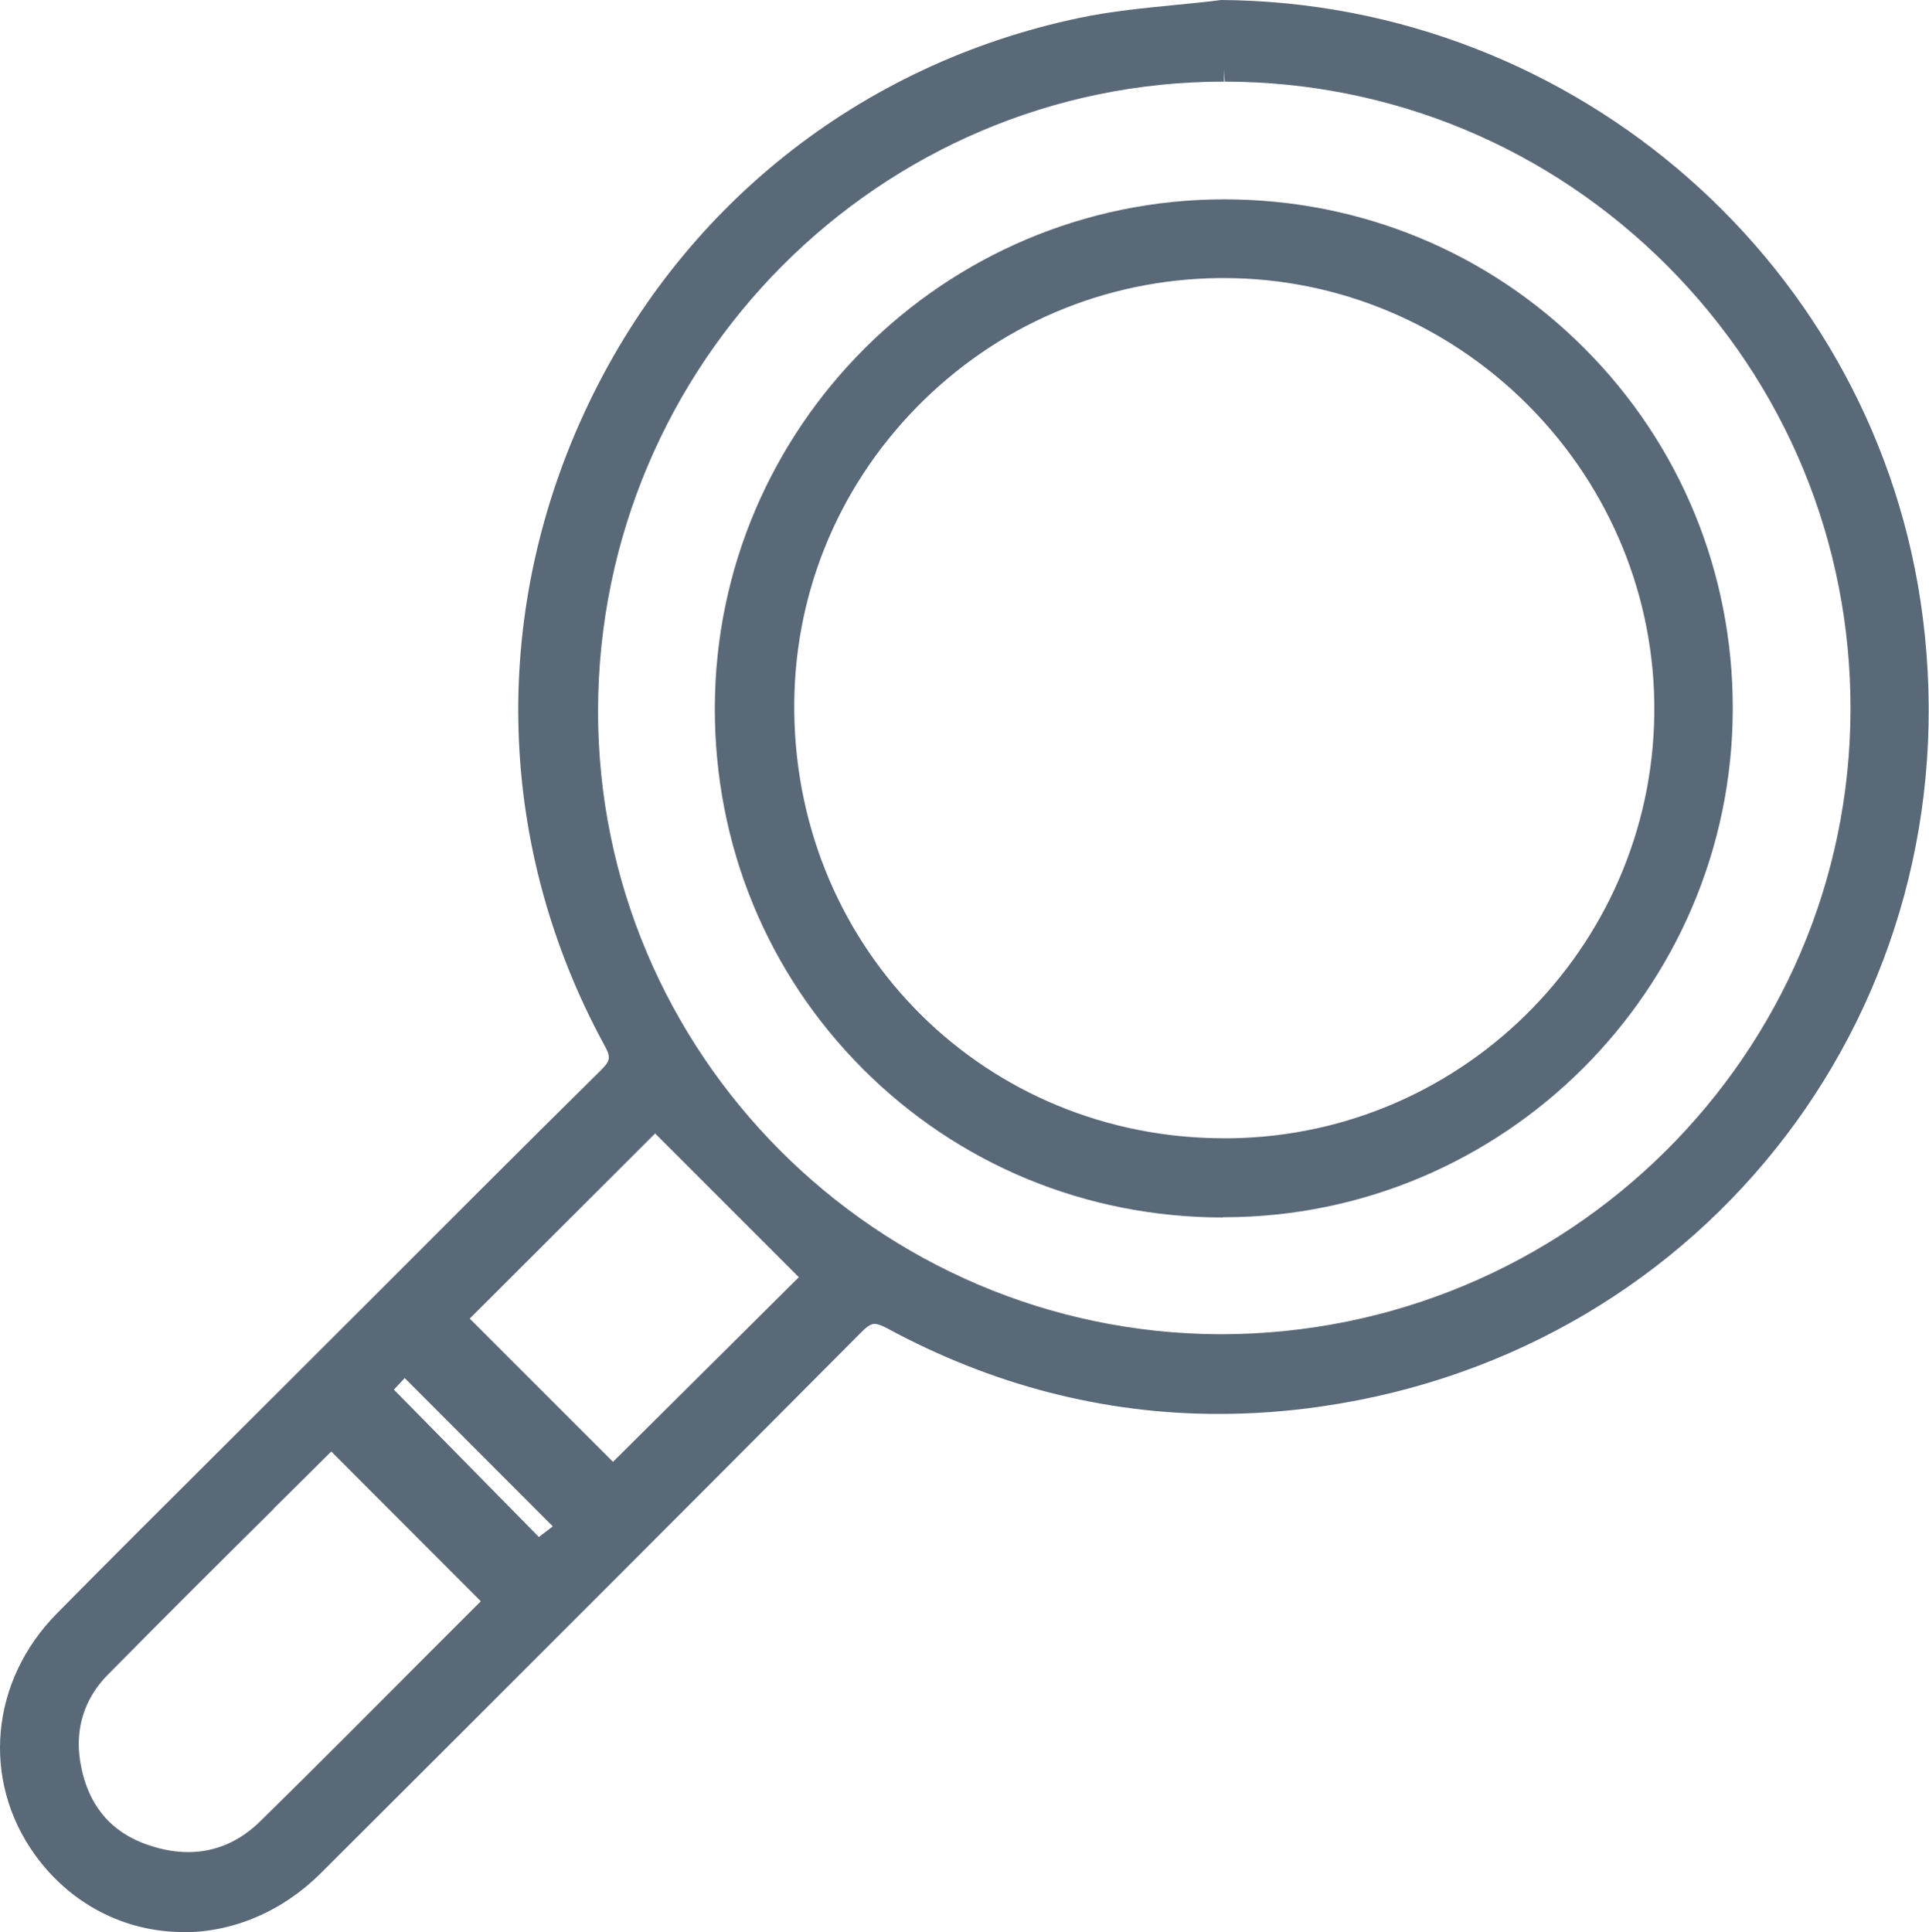 <svg xmlns="http://www.w3.org/2000/svg" id="Capa_2" data-name="Capa 2" viewBox="0 0 80.12 80.25"><defs><style>      .cls-1 {        fill: #5a6978;        stroke-width: 0px;      }    </style></defs><g id="Dimensions"><g><path class="cls-1" d="M7.61,80.25c-2.44,0-4.69-1.17-6.16-3.21-2.23-3.1-1.86-7.22.92-10.03,2.33-2.36,4.68-4.7,7.03-7.04l5.71-5.7c3.26-3.26,6.51-6.52,9.79-9.76.44-.43.5-.56.2-1.1-4.46-8.19-4.76-17.76-.83-26.27C28.2,8.63,35.71,2.65,44.85.74c1.33-.28,2.71-.41,4.03-.54.61-.06,1.23-.12,1.84-.2,14.79.1,27.29,11.12,29.14,25.63,2.06,16.08-8.92,30.48-24.98,32.79-1.43.21-2.87.31-4.28.31-4.77,0-9.4-1.2-13.74-3.55-.23-.12-.4-.19-.53-.19-.11,0-.26.04-.58.37-7.14,7.18-14.48,14.52-22.43,22.45-1.59,1.58-3.62,2.45-5.72,2.45ZM11.36,62.68c-2.31,2.29-4.61,4.58-6.88,6.88-.97.98-1.37,2.23-1.15,3.6.29,1.79,1.26,2.97,2.9,3.5.55.18,1.08.27,1.59.27,1.12,0,2.15-.44,3.03-1.32,2.34-2.3,4.66-4.63,6.98-6.96l2.14-2.14-6.21-6.22-2.4,2.38ZM22.38,63.84l.58-.44-6.15-6.16-.45.48,6.02,6.12ZM25.46,60.72l7.72-7.67-5.97-5.97-7.7,7.69,5.95,5.95ZM50.84,3.39c-14.31,0-25.97,11.71-26,26.12-.02,14.24,11.57,25.86,25.84,25.91,14.45,0,26.16-11.64,26.18-25.96.01-6.94-2.69-13.48-7.6-18.41-4.92-4.93-11.45-7.65-18.39-7.66l-.03-.5v.5Z"></path><path class="cls-1" d="M50.79.5c14.53.1,26.75,10.82,28.59,25.2,2.02,15.77-8.76,29.96-24.55,32.23-6.23.89-12.17-.18-17.71-3.19-.75-.4-1.13-.31-1.7.27-7.46,7.5-14.94,14.98-22.43,22.44-3.35,3.34-8.46,3-11.12-.7-2.09-2.9-1.75-6.74.87-9.38,3.29-3.33,6.62-6.62,9.93-9.93,4.19-4.19,8.38-8.4,12.6-12.57.56-.55.71-.92.29-1.7C16.33,26.27,26.1,5.17,44.95,1.23c1.91-.4,3.89-.5,5.83-.73ZM24.34,29.51c-.02,14.59,11.72,26.36,26.34,26.41,14.76.05,26.66-11.75,26.68-26.46.03-14.63-11.86-26.55-26.49-26.56-14.68-.02-26.5,11.84-26.53,26.61ZM13.76,59.6c-3.23,3.22-6.45,6.4-9.64,9.62-1.09,1.1-1.54,2.49-1.29,4.03.31,1.91,1.37,3.28,3.24,3.9,1.92.63,3.69.26,5.14-1.17,3.13-3.08,6.21-6.2,9.31-9.3.07-.07.1-.17.11-.2-2.3-2.3-4.56-4.57-6.87-6.88ZM25.46,61.43c2.84-2.82,5.69-5.65,8.43-8.37-2.22-2.22-4.49-4.5-6.68-6.68-2.77,2.77-5.62,5.61-8.41,8.4,2.2,2.2,4.46,4.47,6.65,6.66ZM15.66,57.74c2.3,2.33,4.56,4.63,6.67,6.77.48-.36,1-.76,1.38-1.05-2.35-2.35-4.61-4.61-6.92-6.93-.36.39-.79.85-1.12,1.21Z"></path><path class="cls-1" d="M50.8,50.57c-5.69,0-11-2.2-14.97-6.18-3.97-3.98-6.15-9.3-6.14-14.98.02-11.65,9.51-21.13,21.16-21.13,5.67,0,10.98,2.2,14.96,6.19,3.98,3.99,6.17,9.31,6.16,14.98-.02,11.64-9.51,21.11-21.15,21.11h-.03ZM50.64,11.55c-4.77.05-9.24,1.96-12.58,5.38-3.33,3.41-5.13,7.9-5.07,12.65.12,9.92,7.96,17.7,17.86,17.7h.27c9.84-.14,17.73-8.26,17.59-18.09-.14-9.72-8.16-17.64-17.88-17.64h-.2Z"></path><path class="cls-1" d="M71.48,29.45c-.02,11.45-9.23,20.63-20.68,20.62-11.48-.01-20.63-9.18-20.61-20.65.02-11.46,9.21-20.63,20.66-20.63,11.44,0,20.64,9.23,20.62,20.67ZM32.49,29.58c.13,10.35,8.31,18.34,18.64,18.19,10.13-.15,18.23-8.47,18.09-18.59-.14-10.12-8.46-18.24-18.58-18.13-10.13.11-18.27,8.42-18.15,18.53Z"></path></g></g></svg>